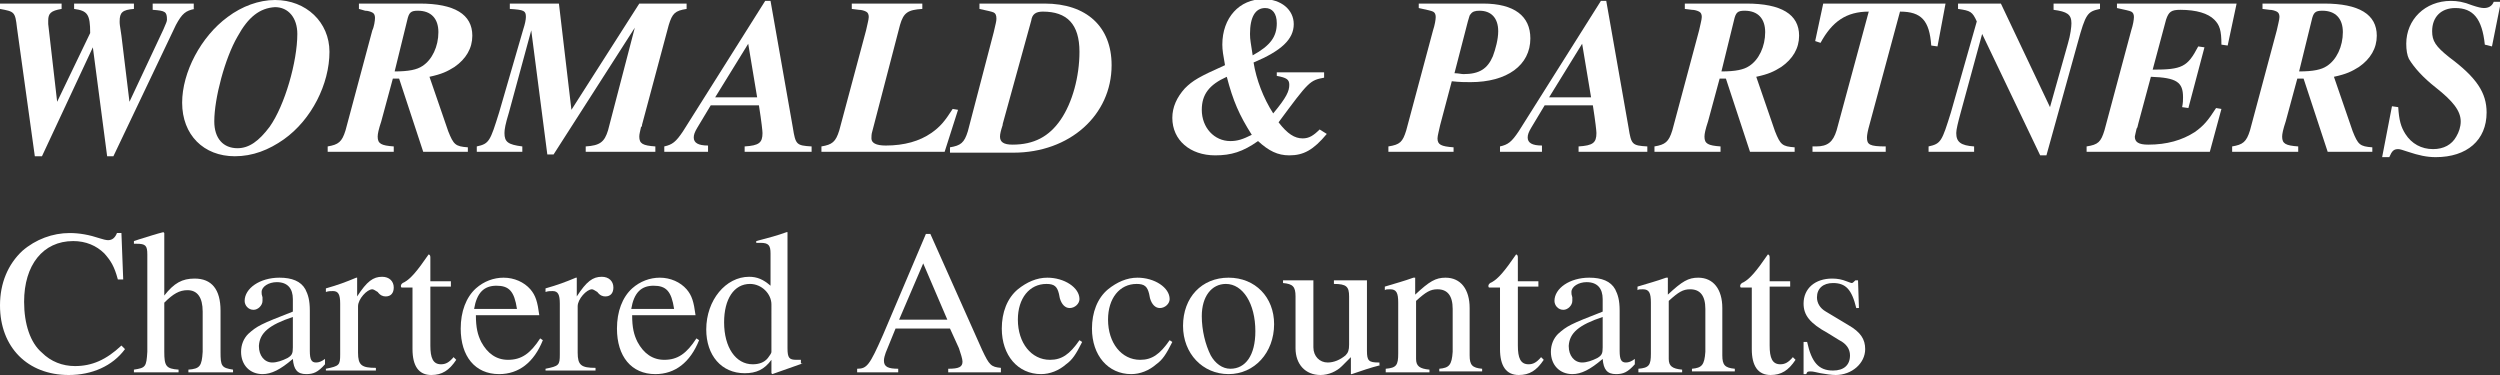 <?xml version="1.0" encoding="utf-8"?>
<!-- Generator: Adobe Illustrator 22.1.0, SVG Export Plug-In . SVG Version: 6.00 Build 0)  -->
<svg version="1.1" id="Layer_1" xmlns="http://www.w3.org/2000/svg" xmlns:xlink="http://www.w3.org/1999/xlink" x="0px" y="0px"
	 viewBox="0 0 280 42" style="enable-background:new 0 0 280 42;" xml:space="preserve">
<rect x="0" y="0" width="280" height="42" fill="#333333" stroke="none"/>
<style type="text/css">
	.st0{fill:#FFFFFF;}
</style>
<g>
	<g>
		<path class="st0" d="M21.8,1c-1,0.2-1.4,0.5-2.1,1.8l-7,14.7h-0.7L10.4,5.3L4.7,17.5H3.9l-2-14.4C1.7,1.3,1.6,1.3,0,1V0.4h6.9V1
			C5.7,1.2,5.4,1.5,5.4,2.3l0,0.4l1,8.7l3.7-7.7C10.1,1.6,9.8,1.2,8.3,1V0.4H15V1c-1.3,0.1-1.6,0.4-1.6,1.4c0,0.3,0,0.3,0.2,1.6
			l0.9,7.4l3.8-8.1c0.3-0.7,0.4-0.9,0.4-1.1c0-0.9-0.2-1-1.6-1.1V0.4h4.6V1z"/>
		<path class="st0" d="M36.9,5.8c0,3.6-2,7.6-5.1,9.8c-1.7,1.2-3.5,1.9-5.5,1.9c-3.5,0-5.9-2.4-5.9-6c0-3.4,2.1-7.4,5.1-9.6
			C27.1,0.7,29,0,30.8,0C34.3,0,36.9,2.5,36.9,5.8z M26.6,4.1C25.2,6.5,24,11,24,13.6c0,1.9,1,3,2.6,3c1.3,0,2.4-0.8,3.6-2.4
			c1.7-2.4,3.1-7.3,3.1-10.4c0-1.8-1-3-2.5-3C29.1,0.9,27.8,1.9,26.6,4.1z"/>
		<path class="st0" d="M40.2,0.4H47c3.9,0,5.9,1.2,5.9,3.6c0,1.4-0.7,2.6-2,3.5c-0.8,0.5-1.4,0.8-2.8,1.1l2.1,6.1
			c0.6,1.5,0.8,1.7,2.2,1.8V17h-5l-2.7-8.2H44l-1.3,4.8c-0.3,0.9-0.4,1.4-0.4,1.7c0,0.8,0.4,1,1.8,1.1V17h-7.4v-0.6
			c1.2-0.2,1.6-0.5,2-1.8l3-11.2C41.9,3,42,2.3,42,2c0-0.3-0.1-0.5-0.3-0.6c-0.2-0.1-0.5-0.2-0.8-0.2L40.2,1V0.4z M44.2,8
			c1.6,0,2.5-0.2,3.1-0.6c1.1-0.7,1.8-2.2,1.8-3.8c0-1.5-0.8-2.4-2.3-2.4c-0.8,0-1,0.2-1.2,1.1L44.2,8z"/>
		<path class="st0" d="M76.9,1c-1.3,0.2-1.6,0.5-2,1.8l-3,11.2l0,0.1c0,0,0,0.1-0.1,0.1c-0.1,0.5-0.2,0.8-0.2,1.1
			c0,0.8,0.4,1,1.8,1.1V17h-7.8v-0.6c1.6-0.1,2.1-0.5,2.5-1.8l3-11.5L62,17.3h-0.7L59.5,3.4l-2.5,9.2c-0.4,1.3-0.5,1.9-0.5,2.3
			c0,1,0.4,1.3,2,1.5V17h-5.1v-0.6c1.4-0.3,1.5-0.6,2.5-3.8l2.7-9.3c0.2-0.6,0.3-1.1,0.3-1.4c0-0.7-0.2-0.8-1.8-0.9V0.4h5.5L64,12.3
			l7.6-11.9h5.3V1z"/>
		<path class="st0" d="M91,17h-7.6v-0.6c1.6-0.1,2-0.4,2-1.5c0-0.2-0.1-1.2-0.4-3.1h-5.4l-1.5,2.5c-0.3,0.5-0.4,0.8-0.4,1.1
			c0,0.6,0.5,0.9,1.6,0.9V17h-4.9v-0.6c0.9-0.2,1.3-0.5,2.1-1.7l9.2-14.6h0.6l2.5,14.2c0.3,1.9,0.4,2,2.1,2.1V17z M84.8,10.9l-1-6
			l-3.7,6H84.8z"/>
		<path class="st0" d="M105.8,17H92v-0.6c1.2-0.2,1.6-0.5,2-1.8l3-11.2c0.1-0.5,0.3-1.2,0.3-1.5c0-0.3-0.1-0.5-0.3-0.6
			c-0.2-0.1-0.5-0.2-0.8-0.2L95.4,1V0.4h7.9V1c-1.6,0.1-2.1,0.4-2.5,1.8l-3.1,11.9c-0.1,0.3-0.1,0.6-0.1,0.8c0,0.5,0.5,0.8,1.6,0.8
			c2.1,0,3.8-0.5,5.1-1.4c1-0.7,1.5-1.3,2.4-2.7l0.6,0.1L105.8,17z"/>
		<path class="st0" d="M109.8,0.4h7.2c4.7,0,7.5,2.6,7.5,6.9c0,5.6-4.7,9.8-11,9.8h-7.1v-0.6c1.2-0.2,1.6-0.5,2-1.8l2.9-11.1
			c0.2-0.9,0.3-1.2,0.3-1.5c0-0.4-0.1-0.6-0.3-0.7c-0.2-0.1-0.7-0.2-1.6-0.4V0.4z M112.3,13.9c0,0,0,0.1,0,0.1
			c-0.2,0.6-0.3,1-0.3,1.3c0,0.6,0.4,0.9,1.4,0.9c2.4,0,4.1-0.9,5.4-2.8c1.3-1.9,2.1-4.8,2.1-7.6c0-3.1-1.4-4.5-4.1-4.5
			c-0.8,0-1.2,0.3-1.3,1L112.3,13.9z"/>
		<path class="st0" d="M148.6,15c-1.5,1.8-2.6,2.4-4.2,2.4c-1.3,0-2.3-0.5-3.5-1.6c-1.7,1.2-3,1.6-4.8,1.6c-2.8,0-4.8-1.7-4.8-4.2
			c0-1.2,0.5-2.3,1.4-3.3c0.9-0.9,1.6-1.3,4.5-2.6c-0.2-1.1-0.3-1.7-0.3-2.3c0-3,1.9-5.1,4.6-5.1c2,0,3.4,1.2,3.4,2.8
			c0,1.7-1.4,3-4.5,4.3c0.3,1.9,1.1,4,2.2,5.7c1.5-1.8,1.8-2.5,1.8-3.2c0-0.6-0.3-0.8-1.4-1V8.1h5.3v0.6c-1.6,0.3-1.7,0.4-5.1,5
			c1,1.3,1.8,1.8,2.7,1.8c0.7,0,1.2-0.3,1.9-1L148.6,15z M134.6,12.3c0,2,1.4,3.5,3.2,3.5c0.8,0,1.4-0.2,2.4-0.7
			c-1.4-2.2-2.1-3.8-2.8-6.5C135.4,9.5,134.6,10.6,134.6,12.3z M143,2.6c0-1.1-0.5-1.7-1.3-1.7c-1.1,0-1.7,1-1.7,2.9
			c0,0.7,0.1,1,0.3,2.4C142.3,5.1,143,4.1,143,2.6z"/>
		<path class="st0" d="M159,0.4h7.1c3.5,0,5.3,1.4,5.3,3.9c0,3-2.6,4.9-6.7,4.9c-0.6,0-1.2,0-2.1-0.1l-1.3,4.9
			c-0.1,0.5-0.3,1.2-0.3,1.5c0,0.7,0.4,0.9,1.8,1V17h-7.3v-0.6c1.3-0.2,1.6-0.5,2-1.8l3-11.2c0.2-0.6,0.3-1.2,0.3-1.5
			c0-0.3-0.1-0.5-0.3-0.6c-0.2-0.1-0.7-0.2-1.6-0.4V0.4z M162.9,8.2c0.4,0,0.8,0.1,1,0.1c1.8,0,2.7-0.6,3.3-2
			c0.3-0.8,0.6-1.9,0.6-2.8c0-1.5-0.8-2.3-2.1-2.3c-0.5,0-0.8,0.1-1,0.4c-0.1,0.1-0.1,0.1-0.3,0.8L162.9,8.2z"/>
		<path class="st0" d="M184.4,17h-7.6v-0.6c1.6-0.1,2-0.4,2-1.5c0-0.2-0.1-1.2-0.4-3.1h-5.4l-1.5,2.5c-0.3,0.5-0.4,0.8-0.4,1.1
			c0,0.6,0.5,0.9,1.6,0.9V17H168v-0.6c0.9-0.2,1.3-0.5,2.1-1.7l9.2-14.6h0.6l2.5,14.2c0.3,1.9,0.4,2,2.1,2.1V17z M178.2,10.9l-1-6
			l-3.7,6H178.2z"/>
		<path class="st0" d="M188.7,0.4h6.9c3.9,0,5.9,1.2,5.9,3.6c0,1.4-0.7,2.6-2,3.5c-0.8,0.5-1.4,0.8-2.8,1.1l2.1,6.1
			c0.6,1.5,0.8,1.7,2.2,1.8V17h-5l-2.7-8.2h-0.7l-1.3,4.8c-0.3,0.9-0.4,1.4-0.4,1.7c0,0.8,0.4,1,1.8,1.1V17h-7.4v-0.6
			c1.2-0.2,1.6-0.5,2-1.8l3-11.2c0.1-0.5,0.3-1.2,0.3-1.5c0-0.3-0.1-0.5-0.3-0.6c-0.2-0.1-0.5-0.2-0.8-0.2L188.7,1V0.4z M192.8,8
			c1.6,0,2.5-0.2,3.1-0.6c1.1-0.7,1.8-2.2,1.8-3.8c0-1.5-0.8-2.4-2.3-2.4c-0.8,0-1,0.2-1.2,1.1L192.8,8z"/>
		<path class="st0" d="M217,5.2l-0.7-0.1c-0.2-2.8-1.1-3.8-3.5-3.8l-3.4,12.6c-0.2,0.7-0.3,1.2-0.3,1.5c0,0.8,0.3,1,2.1,1V17h-8.2
			v-0.6h0.4c1.3,0,1.9-0.5,2.3-1.8l3.6-13.3c-2.5,0-4.1,1.1-5.4,3.5l-0.6-0.2l0.9-4.2h13.7L217,5.2z"/>
		<path class="st0" d="M229.6,12l2-7.1c0.3-1,0.4-1.9,0.4-2.3c0-1-0.5-1.3-2-1.5V0.4h5.2l0,0.6c-1.4,0.3-1.6,0.5-2.5,3.8l-3.5,12.6
			h-0.7L222,3.8l-2.4,8.8c-0.3,1.1-0.5,1.9-0.5,2.3c0,1,0.5,1.4,2,1.5V17H216v-0.6c1.4-0.3,1.5-0.6,2.5-3.8l2.9-10.2
			c-0.5-1.1-0.7-1.2-2.1-1.4V0.4h4.8L229.6,12z"/>
		<path class="st0" d="M247.5,17h-13.8v-0.6c1.3-0.2,1.6-0.5,2-1.8l3-11.2c0.2-0.6,0.3-1.2,0.3-1.5c0-0.3-0.1-0.5-0.3-0.6
			c-0.2-0.1-0.7-0.2-1.6-0.4V0.4h13.4l-1,4.7L248.8,5c0-1.6-0.2-2.2-0.8-2.8c-0.7-0.7-2-1.1-3.8-1.1c-1,0-1.3,0.2-1.6,1.1l-1.5,5.6
			c3.3,0,3.9-0.3,5.1-2.6l0.7,0.1l-1.8,6.8l-0.7-0.1c0.1-0.5,0.1-0.8,0.1-1.1c0-1.7-0.7-2.2-3.6-2.3l-1.4,5.2
			c-0.1,0.4-0.1,0.5-0.2,0.6c-0.1,0.5-0.2,0.8-0.2,0.9c0,0.6,0.4,0.9,1.5,0.9c2.1,0,3.8-0.5,5.2-1.4c1-0.7,1.5-1.3,2.4-2.7l0.6,0.1
			L247.5,17z"/>
		<path class="st0" d="M253.4,0.4h6.9c3.9,0,5.9,1.2,5.9,3.6c0,1.4-0.7,2.6-2,3.5c-0.8,0.5-1.4,0.8-2.8,1.1l2.1,6.1
			c0.6,1.5,0.8,1.7,2.2,1.8V17h-5L258,8.8h-0.7l-1.3,4.8c-0.3,0.9-0.4,1.4-0.4,1.7c0,0.8,0.4,1,1.8,1.1V17h-7.4v-0.6
			c1.2-0.2,1.6-0.5,2-1.8l3-11.2c0.1-0.5,0.3-1.2,0.3-1.5c0-0.3-0.1-0.5-0.3-0.6c-0.2-0.1-0.5-0.2-0.8-0.2L253.4,1V0.4z M257.5,8
			c1.6,0,2.5-0.2,3.1-0.6c1.1-0.7,1.8-2.2,1.8-3.8c0-1.5-0.8-2.4-2.3-2.4c-0.8,0-1,0.2-1.2,1.1L257.5,8z"/>
		<path class="st0" d="M267.9,11.9l0.7,0.1c0.1,1.5,0.3,2.2,0.8,3c0.7,1.1,1.8,1.7,3.1,1.7c1.2,0,2.1-0.5,2.6-1.4
			c0.3-0.5,0.5-1.1,0.5-1.7c0-1.2-0.9-2.3-2.8-3.8c-1.4-1.1-2.4-2.2-3-3.2c-0.2-0.4-0.3-1-0.3-1.7c0-2.7,2.1-4.8,5-4.8
			c0.7,0,1.4,0.1,2.4,0.5c0.6,0.2,1,0.3,1.3,0.3c0.5,0,0.9-0.2,1.1-0.7h0.8l-1,5L278.3,5c-0.3-2.9-1.3-4.1-3.3-4.1
			c-1.6,0-2.6,1-2.6,2.6c0,1.1,0.4,1.7,1.9,2.9c3.1,2.3,4.2,4,4.2,6.2c0,3.1-2.2,5-5.7,5c-1,0-1.9-0.2-3.1-0.6
			c-0.6-0.2-0.9-0.3-1.1-0.3c-0.5,0-0.7,0.2-1,0.9h-0.8L267.9,11.9z"/>
	</g>
	<g>
		<path class="st0" d="M13.2,31.3c-0.4-1.5-0.8-2.1-1.5-2.9c-0.9-0.9-2.1-1.4-3.5-1.4c-3.4,0-5.5,2.7-5.5,6.8c0,2.5,0.7,4.6,2,5.7
			C5.7,40.5,7,41,8.4,41c1.9,0,3.5-0.7,5.2-2.3l0.4,0.4c-1.4,1.9-3.7,2.9-6.3,2.9C3.1,42,0,38.9,0,34.2c0-2.5,0.9-4.6,2.5-6.1
			c1.5-1.3,3.4-2,5.3-2c1.1,0,2.2,0.2,3.4,0.6c0.3,0.1,0.7,0.2,0.9,0.2c0.5,0,0.8-0.3,1-0.8h0.5l0.2,5.2H13.2z"/>
		<path class="st0" d="M26,41.7h-4.9v-0.3c1.3-0.1,1.5-0.4,1.6-2v-4.5c0-1.6-0.6-2.4-1.7-2.4c-0.9,0-1.6,0.4-2.6,1.4v5.5
			c0,1.6,0.2,1.9,1.6,2v0.3h-5v-0.3c1.3-0.2,1.4-0.3,1.5-2V28.5c0-1-0.2-1.2-1.2-1.2c-0.1,0-0.2,0-0.3,0V27l0.6-0.2
			c1.3-0.4,1.9-0.6,2.7-0.8l0.1,0.1v7c1.1-1.4,2-1.9,3.4-1.9c1.9,0,2.9,1.2,2.9,3.6v4.6c0,1.6,0.1,1.8,1.4,2V41.7z"/>
		<path class="st0" d="M36.4,40.8c-0.8,0.9-1.3,1.1-2.1,1.1c-1,0-1.4-0.5-1.5-1.7c-1.4,1.2-2.4,1.7-3.4,1.7c-1.4,0-2.4-1-2.4-2.5
			c0-0.8,0.3-1.5,0.8-2c1-0.9,1.4-1.1,5-2.5v-1.4c0-1.2-0.6-1.9-1.8-1.9c-0.9,0-1.7,0.5-1.7,1.1c0,0.2,0,0.3,0.1,0.6
			c0,0.2,0,0.3,0,0.4c0,0.5-0.5,1-1,1c-0.6,0-1-0.5-1-1c0-1.4,1.7-2.6,3.9-2.6c1.4,0,2.4,0.4,2.9,1.3c0.3,0.6,0.5,1.2,0.5,2.4v4.5
			c0,1,0.2,1.3,0.7,1.3c0.3,0,0.6-0.1,1-0.4V40.8z M32.8,35.5c-2.7,0.9-3.7,1.8-3.8,3.2v0.1c0,1,0.6,1.8,1.5,1.8
			c0.5,0,1.1-0.2,1.7-0.5c0.5-0.3,0.6-0.5,0.6-1.2V35.5z"/>
		<path class="st0" d="M36.5,41.3c1.5-0.3,1.6-0.4,1.6-1.6V34c0-1-0.2-1.4-0.8-1.4c-0.3,0-0.5,0-0.8,0.1v-0.4
			c1.4-0.4,2.2-0.7,3.4-1.2l0.1,0v2.1c1.1-1.7,1.8-2.2,2.8-2.2c0.8,0,1.3,0.5,1.3,1.2c0,0.6-0.3,1-0.9,1c-0.3,0-0.6-0.1-0.9-0.5
			c-0.3-0.2-0.5-0.3-0.6-0.3c-0.6,0-1.6,1.1-1.6,1.9v5.2c0,1.4,0.4,1.7,2,1.7v0.3h-5.6V41.3z"/>
		<path class="st0" d="M50.5,32.1h-2.3v6.6c0,1.4,0.3,2.1,1.2,2.1c0.5,0,0.9-0.2,1.4-0.8l0.3,0.3c-0.8,1.2-1.6,1.7-2.8,1.7
			c-1.4,0-2.1-1-2.1-2.9v-6.9h-1.2c-0.1,0-0.1-0.1-0.1-0.2c0-0.1,0.1-0.3,0.4-0.4c0.7-0.4,1.4-1.2,2.7-3.1c0.1,0,0.2,0.1,0.2,0.3
			v2.7h2.3V32.1z"/>
		<path class="st0" d="M60.8,38.1c-1,2.5-2.7,3.8-4.9,3.8c-2.7,0-4.3-2-4.3-5.1c0-1.9,0.6-3.5,1.7-4.5c0.9-0.8,2-1.2,3.1-1.2
			c1.2,0,2.3,0.5,3,1.3c0.6,0.7,0.8,1.4,1,2.9h-7.1c0,1.4,0.2,2.2,0.6,3c0.7,1.3,1.7,2,3,2c1.5,0,2.5-0.7,3.6-2.4L60.8,38.1z
			 M57.9,34.6c-0.3-2-0.9-2.6-2.3-2.6c-1.4,0-2.2,0.8-2.5,2.6H57.9z"/>
		<path class="st0" d="M61.1,41.3c1.5-0.3,1.6-0.4,1.6-1.6V34c0-1-0.2-1.4-0.8-1.4c-0.3,0-0.5,0-0.8,0.1v-0.4
			c1.4-0.4,2.2-0.7,3.4-1.2l0.1,0v2.1c1.1-1.7,1.8-2.2,2.8-2.2c0.8,0,1.3,0.5,1.3,1.2c0,0.6-0.3,1-0.9,1c-0.3,0-0.6-0.1-0.9-0.5
			c-0.3-0.2-0.5-0.3-0.6-0.3c-0.6,0-1.6,1.1-1.6,1.9v5.2c0,1.4,0.4,1.7,2,1.7v0.3h-5.6V41.3z"/>
		<path class="st0" d="M78.3,38.1c-1,2.5-2.7,3.8-4.9,3.8c-2.7,0-4.3-2-4.3-5.1c0-1.9,0.6-3.5,1.7-4.5c0.9-0.8,2-1.2,3.1-1.2
			c1.2,0,2.3,0.5,3,1.3c0.6,0.7,0.8,1.4,1,2.9h-7.1c0,1.4,0.2,2.2,0.6,3c0.7,1.3,1.7,2,3,2c1.5,0,2.5-0.7,3.6-2.4L78.3,38.1z
			 M75.5,34.6c-0.3-2-0.9-2.6-2.3-2.6c-1.4,0-2.2,0.8-2.5,2.6H75.5z"/>
		<path class="st0" d="M89.9,40.7l-3.4,1.2l-0.1-0.1v-1.5c-0.8,1.1-1.7,1.5-3,1.5c-2.6,0-4.3-2-4.3-4.9c0-3.3,2.2-5.9,4.8-5.9
			c0.9,0,1.6,0.3,2.4,1v-3.6c0-0.9-0.2-1.2-1.1-1.2c-0.2,0-0.3,0-0.5,0V27c1.5-0.4,2.3-0.6,3.4-1l0.1,0v13c0,1.1,0.2,1.3,1,1.3
			c0.1,0,0.2,0,0.5,0V40.7z M86.4,34.1c0-1.2-1.1-2.3-2.4-2.3c-1.8,0-2.9,1.7-2.9,4.3c0,2.8,1.3,4.7,3.2,4.7c0.7,0,1.3-0.2,1.7-0.7
			c0.2-0.3,0.4-0.5,0.4-0.7V34.1z"/>
		<path class="st0" d="M112.1,41.7h-5.9v-0.4c1.2,0,1.6-0.2,1.6-0.8c0-0.3-0.2-0.9-0.4-1.5l-1-2.2h-6.1l-1.1,2.7
			c-0.1,0.3-0.2,0.6-0.2,0.9c0,0.7,0.5,0.9,1.6,0.9v0.4H96v-0.4c1.1,0,1.4-0.4,2.9-3.8l4.8-11.3h0.5l5.8,13c0.8,1.7,1,1.9,2.1,2
			V41.7z M106.1,35.8l-2.7-6.3l-2.7,6.3H106.1z"/>
		<path class="st0" d="M121.2,38.3c-0.7,1.4-1.1,2-1.8,2.5c-0.8,0.7-1.8,1.1-2.8,1.1c-2.6,0-4.4-2.1-4.4-5.1c0-1.8,0.6-3.4,1.8-4.4
			c1-0.8,2.1-1.3,3.3-1.3c1.9,0,3.6,1.1,3.6,2.4c0,0.5-0.5,1-1.1,1c-0.5,0-0.9-0.4-1.1-1.1l-0.1-0.5c-0.2-0.8-0.5-1.1-1.4-1.1
			c-1.9,0-3.2,1.6-3.2,4c0,2.6,1.5,4.5,3.6,4.5c1.3,0,2.2-0.6,3.3-2.2L121.2,38.3z"/>
		<path class="st0" d="M131.3,38.3c-0.7,1.4-1.1,2-1.8,2.5c-0.8,0.7-1.8,1.1-2.8,1.1c-2.6,0-4.4-2.1-4.4-5.1c0-1.8,0.6-3.4,1.8-4.4
			c1-0.8,2.1-1.3,3.3-1.3c1.9,0,3.6,1.1,3.6,2.4c0,0.5-0.5,1-1.1,1c-0.5,0-0.9-0.4-1.1-1.1l-0.1-0.5c-0.2-0.8-0.5-1.1-1.4-1.1
			c-1.9,0-3.2,1.6-3.2,4c0,2.6,1.5,4.5,3.6,4.5c1.3,0,2.2-0.6,3.3-2.2L131.3,38.3z"/>
		<path class="st0" d="M142.7,36.3c0,3.2-2.2,5.6-5.1,5.6c-2.9,0-5.1-2.3-5.1-5.4c0-3.2,2.1-5.4,5.1-5.4
			C140.6,31.1,142.7,33.3,142.7,36.3z M134.6,35.4c0,1.6,0.4,3.2,1,4.4c0.5,0.9,1.3,1.5,2.2,1.5c1.7,0,2.8-1.5,2.8-4.2
			c0-3.1-1.4-5.3-3.3-5.3C135.7,31.8,134.6,33.2,134.6,35.4z"/>
		<path class="st0" d="M154.6,40.9c-1.2,0.3-2,0.6-3.2,1l-0.1,0v-1.9l-1,1c-0.6,0.6-1.5,1-2.4,1c-1.7,0-2.8-1.2-2.8-3v-5.8
			c0-1.1-0.3-1.4-1.4-1.5v-0.3h3.4v7.5c0,1,0.7,1.7,1.6,1.7c0.7,0,1.4-0.3,2-0.8c0.3-0.3,0.4-0.6,0.4-1.2v-5.4
			c0-1.1-0.3-1.4-1.7-1.4v-0.4h3.7v7.9c0,1.1,0.2,1.3,1.3,1.3h0.1V40.9z"/>
		<path class="st0" d="M155.2,41.3c1.2-0.1,1.4-0.4,1.4-1.7v-5.7c0-1.1-0.2-1.5-0.9-1.5c-0.3,0-0.5,0-0.6,0.1v-0.4
			c1.3-0.4,2.1-0.6,3.2-1l0.2,0V33c1.6-1.5,2.3-1.9,3.4-1.9c1.7,0,2.7,1.3,2.7,3.4v5.3c0,1.1,0.3,1.4,1.4,1.5v0.3h-4.8v-0.3
			c1.1-0.1,1.4-0.4,1.5-1.9v-4.8c0-1.5-0.6-2.2-1.7-2.2c-0.8,0-1.3,0.3-2.4,1.3v6.5c0,0.8,0.4,1.1,1.5,1.2v0.3h-4.9V41.3z"/>
		<path class="st0" d="M172.3,32.1h-2.3v6.6c0,1.4,0.3,2.1,1.2,2.1c0.5,0,0.9-0.2,1.4-0.8l0.3,0.3c-0.8,1.2-1.6,1.7-2.8,1.7
			c-1.4,0-2.1-1-2.1-2.9v-6.9h-1.2c-0.1,0-0.1-0.1-0.1-0.2c0-0.1,0.1-0.3,0.4-0.4c0.7-0.4,1.4-1.2,2.7-3.1c0.1,0,0.2,0.1,0.2,0.3
			v2.7h2.3V32.1z"/>
		<path class="st0" d="M183.1,40.8c-0.8,0.9-1.3,1.1-2.1,1.1c-1,0-1.4-0.5-1.5-1.7c-1.4,1.2-2.4,1.7-3.4,1.7c-1.4,0-2.4-1-2.4-2.5
			c0-0.8,0.3-1.5,0.8-2c1-0.9,1.4-1.1,5-2.5v-1.4c0-1.2-0.6-1.9-1.8-1.9c-0.9,0-1.7,0.5-1.7,1.1c0,0.2,0,0.3,0.1,0.6
			c0,0.2,0,0.3,0,0.4c0,0.5-0.5,1-1,1c-0.6,0-1-0.5-1-1c0-1.4,1.7-2.6,3.9-2.6c1.4,0,2.4,0.4,2.9,1.3c0.3,0.6,0.5,1.2,0.5,2.4v4.5
			c0,1,0.2,1.3,0.7,1.3c0.3,0,0.6-0.1,1-0.4V40.8z M179.5,35.5c-2.7,0.9-3.7,1.8-3.8,3.2v0.1c0,1,0.6,1.8,1.5,1.8
			c0.5,0,1.1-0.2,1.7-0.5c0.5-0.3,0.6-0.5,0.6-1.2V35.5z"/>
		<path class="st0" d="M183.5,41.3c1.2-0.1,1.4-0.4,1.4-1.7v-5.7c0-1.1-0.2-1.5-0.9-1.5c-0.3,0-0.5,0-0.6,0.1v-0.4
			c1.3-0.4,2.1-0.6,3.2-1l0.2,0V33c1.6-1.5,2.3-1.9,3.4-1.9c1.7,0,2.7,1.3,2.7,3.4v5.3c0,1.1,0.3,1.4,1.4,1.5v0.3h-4.8v-0.3
			c1.1-0.1,1.4-0.4,1.5-1.9v-4.8c0-1.5-0.6-2.2-1.7-2.2c-0.8,0-1.3,0.3-2.4,1.3v6.5c0,0.8,0.4,1.1,1.5,1.2v0.3h-4.9V41.3z"/>
		<path class="st0" d="M200.5,32.1h-2.3v6.6c0,1.4,0.3,2.1,1.2,2.1c0.5,0,0.9-0.2,1.4-0.8l0.3,0.3c-0.8,1.2-1.6,1.7-2.8,1.7
			c-1.4,0-2.1-1-2.1-2.9v-6.9H195c-0.1,0-0.1-0.1-0.1-0.2c0-0.1,0.1-0.3,0.4-0.4c0.7-0.4,1.4-1.2,2.7-3.1c0.1,0,0.2,0.1,0.2,0.3v2.7
			h2.3V32.1z"/>
		<path class="st0" d="M207.9,34.5c-0.5-2.1-1.2-2.8-2.6-2.8c-1.1,0-1.8,0.6-1.8,1.6c0,0.6,0.3,1.2,1,1.6l2.5,1.5
			c1.4,0.8,1.9,1.6,1.9,2.7c0,1.6-1.5,2.9-3.3,2.9c-0.5,0-1.1-0.1-1.7-0.2c-0.5-0.1-0.8-0.2-1.1-0.2c-0.3,0-0.4,0-0.5,0.3h-0.3v-3.6
			h0.4c0.5,2.3,1.3,3.2,2.9,3.2c1.2,0,1.9-0.6,1.9-1.7c0-0.7-0.4-1.3-1.2-1.7l-1.3-0.8c-2-1.1-2.7-2-2.7-3.3c0-1.7,1.3-2.8,3.2-2.8
			c0.6,0,1.1,0.1,1.6,0.3c0.3,0.1,0.5,0.2,0.6,0.2c0.1,0,0.2-0.1,0.4-0.3h0.3l0.1,3.1H207.9z"/>
	</g>
</g>
</svg>
